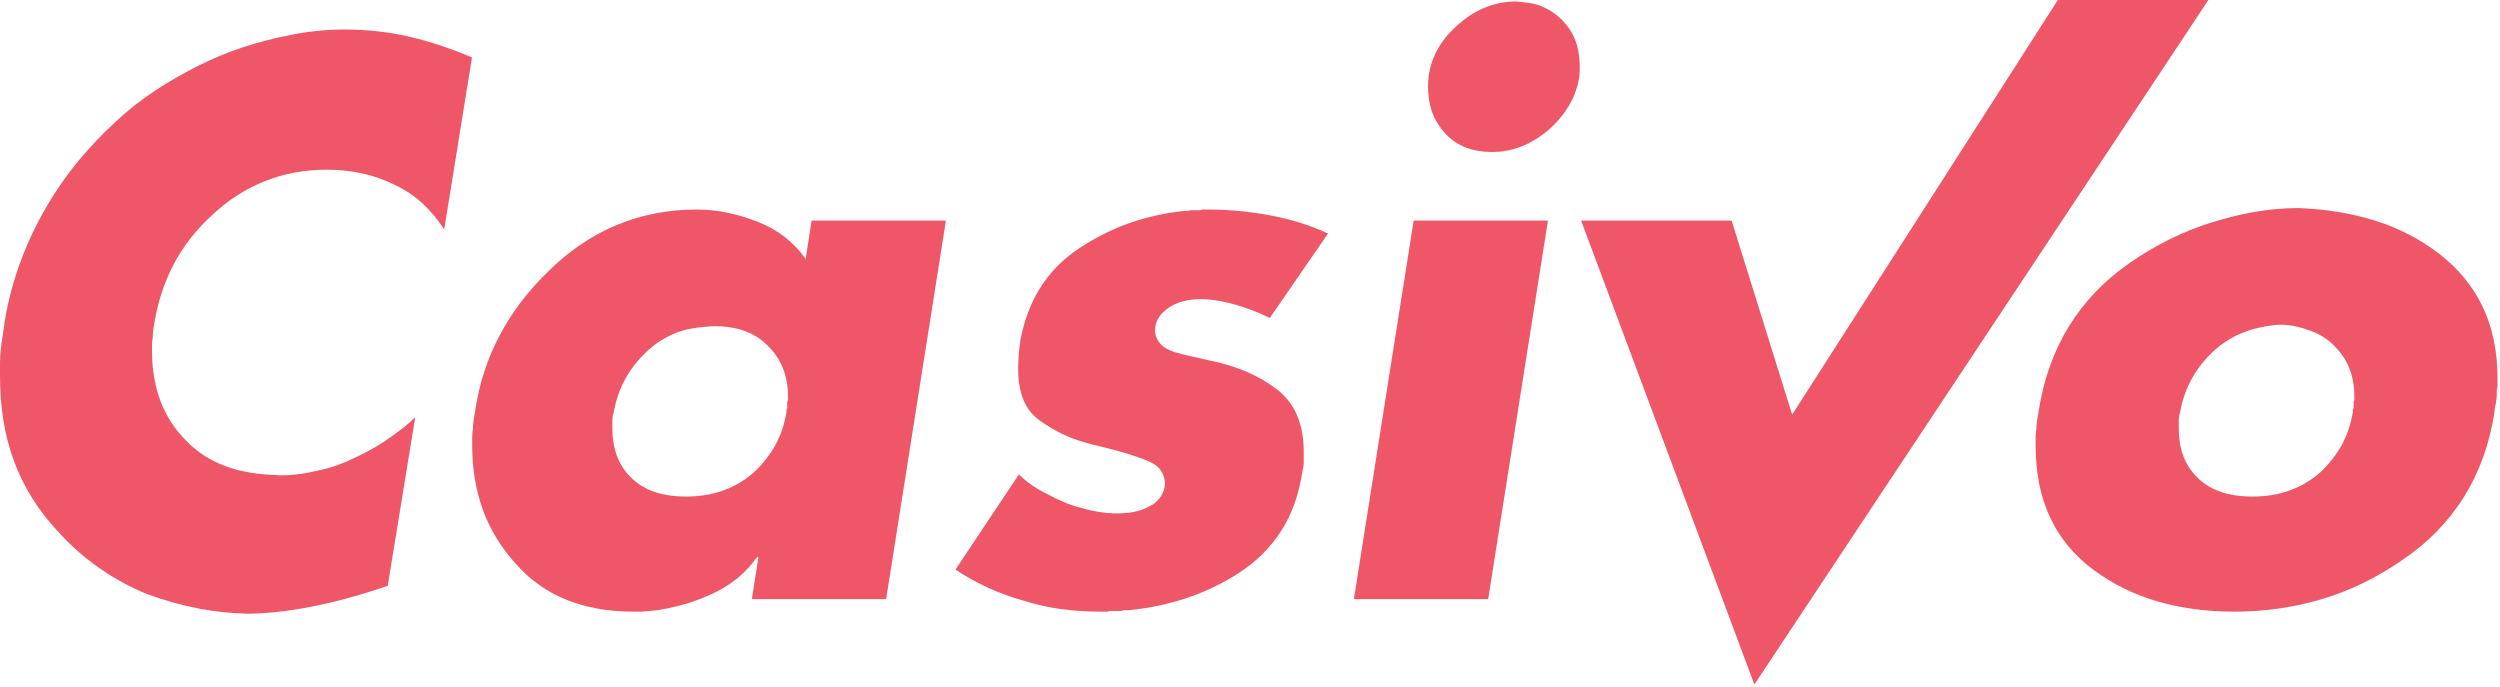 <svg width="983" height="270" fill="none" xmlns="http://www.w3.org/2000/svg"><g clip-path="url(#a)" fill="#EF5668"><path d="M933.857 86.746c9.282 2.897 17.697 7.251 25.242 13.053 7.542 5.805 13.241 12.766 17.114 20.887 3.868 8.122 5.804 17.504 5.804 28.141v3.194c-.196.386-.287.87-.287 1.45v1.74c0 .58-.056 1.161-.149 1.742-.098.577-.145 1.063-.145 1.447-.193.582-.34 1.159-.438 1.74-.1.583-.142 1.16-.142 1.741-1.936 12.575-5.951 23.748-12.041 33.51-6.093 9.769-14.168 18.037-24.227 24.802-10.057 6.964-20.597 12.091-31.619 15.379-11.028 3.285-22.536 4.929-34.524 4.929-10.835 0-20.89-1.351-30.173-4.058-9.28-2.707-17.7-6.868-25.24-12.479-7.541-5.607-13.198-12.469-16.974-20.596-3.769-8.123-5.654-17.5-5.654-28.143v-3.046c0-1.057.098-2.175.29-3.334 0-1.159.096-2.317.293-3.481.189-1.16.382-2.323.575-3.482 1.936-12.568 5.897-23.736 11.896-33.506 5.995-9.764 14.021-18.129 24.079-25.092 10.06-6.966 20.601-12.188 31.625-15.667 11.022-3.482 22.53-5.805 34.523-5.805 10.828.39 20.892 2.032 30.172 4.934Zm-52.074 44.097c-4.355 1.741-8.266 4.256-11.749 7.54-3.482 3.29-6.288 6.921-8.413 10.881-2.129 3.968-3.585 8.172-4.354 12.619-.196.583-.338 1.159-.437 1.74-.098.582-.146 1.16-.146 1.742v3.192c0 3.872.583 7.398 1.744 10.586 1.16 3.194 2.996 6.047 5.514 8.563 2.507 2.516 5.552 4.398 9.139 5.653 3.573 1.26 7.78 1.887 12.618 1.887 5.41 0 10.344-.819 14.792-2.464s8.415-4.012 11.897-7.109c3.48-3.285 6.282-6.862 8.412-10.732 2.131-3.867 3.578-8.22 4.354-13.058v-.581c0-.188.092-.478.289-.866v-2.322c0-.193.098-.482.289-.871v-1.451c0-3.868-.628-7.443-1.887-10.733-1.257-3.285-3.145-6.189-5.655-8.704-2.519-2.708-5.563-4.737-9.138-6.094-3.579-1.351-7.787-2.609-12.619-2.609-5.415.387-10.298 1.45-14.65 3.191ZM555.848 86.746h52.802l-23.501 148.827h-52.801l23.5-148.827ZM704.674 163.042 809.15 0h59.184L689.82 269.144 621.702 86.746h59.183l23.789 76.296ZM319.12 86.746l-2.321 15.085c-2.32-3.288-5.03-6.139-8.122-8.557-3.097-2.419-6.577-4.397-10.445-5.949-3.87-1.546-7.832-2.755-11.895-3.625-4.061-.874-8.224-1.309-12.474-1.309-11.024 0-21.373 1.989-31.042 5.949-9.674 3.967-18.567 9.914-26.69 17.84-8.123 7.735-14.652 16.246-19.583 25.533-4.932 9.281-8.173 19.245-9.72 29.882-.195 1.158-.39 2.322-.58 3.48-.196 1.159-.291 2.322-.291 3.481-.193 1.159-.288 2.319-.288 3.477v3.192c0 9.096 1.4 17.505 4.206 25.242 2.8 7.737 7.108 14.797 12.91 21.179 5.607 6.386 12.28 11.123 20.018 14.215 7.732 3.092 16.537 4.64 26.399 4.64h1.519s1.746.127 5.996-.398c.204-.021.405-.015.609-.037.966-.095 1.931-.241 2.9-.435.464-.076.918-.191 1.381-.277.526-.092 1.01-.168 1.581-.273.35-.066.598-.146.877-.223 2.17-.482 4.328-1.022 6.461-1.69 3.381-1.066 6.719-2.369 10.008-3.917 3.287-1.549 6.383-3.481 9.285-5.805 2.9-2.317 5.511-5.121 7.833-8.409h.58l-2.61 16.536h52.801l23.499-148.827H319.12Zm-9.282 69.767v.729c-.196.389-.291.678-.291.871v2.322c-.195.389-.292.678-.292.866v.581c-.774 4.838-2.224 9.19-4.352 13.058-2.131 3.87-4.931 7.447-8.412 10.732-3.483 3.098-7.448 5.465-11.895 7.109-4.452 1.645-9.383 2.464-14.797 2.464-4.835 0-9.042-.627-12.619-1.887-3.582-1.255-6.627-3.138-9.139-5.653-2.517-2.516-4.351-5.368-5.512-8.563-1.16-3.188-1.741-6.714-1.741-10.586v-3.192c0-.582.045-1.16.145-1.742.094-.581.24-1.157.437-1.74.77-4.447 2.22-8.651 4.35-12.619 2.125-3.96 4.932-7.591 8.414-10.881 3.48-3.284 7.399-5.798 11.75-7.54 4.352-1.741 9.233-2.224 14.65-2.611 4.833 0 9.04.678 12.62 2.029 3.577 1.357 6.623 3.385 9.141 6.094 2.51 2.515 4.396 5.419 5.656 8.704 1.255 3.29 1.886 6.865 1.886 10.733.001.198.001.435.001.722ZM502.18 153.182c-3.48-2.71-7.447-5.029-11.896-6.965-3.486-1.514-7.285-2.715-11.253-3.748-3.159-.594-6.45-1.44-6.45-1.44v-.005c-2.909-.597-6.791-1.46-10.749-2.56-1.159-.391-2.283-.898-3.38-1.482-4.9-3.001-5.685-8.647-1.963-13.319 12.713-14.327 42.79 1.375 42.79 1.375l22.901-33.204c-3.578-1.678-7.196-3.092-10.862-4.218-3.771-1.159-7.688-2.125-11.749-2.905-4.063-.767-8.123-1.352-12.186-1.736-4.062-.39-8.224-.584-12.474-.584h-2.322c-.388.195-.775.291-1.16.291h-3.484c-.58.192-1.063.293-1.45.293h-1.158c-7.353.772-14.462 2.368-21.325 4.782-6.867 2.425-13.489 5.759-19.873 10.01-6.381 4.256-11.508 9.529-15.376 15.814-3.626 5.888-6.101 12.611-7.516 20.11-.51 3.118-1.04 7.946-.851 13.841.184 3.278.733 6.236 1.694 8.84 1.352 3.673 3.482 6.573 6.382 8.703 2.902 2.131 5.947 3.968 9.139 5.512 3.055 1.488 6.344 2.677 9.843 3.628.769.213 1.69.46 2.67.725h.107c.77.196 1.545.389 2.32.58.771.192 1.546.392 2.322.577.389.102.78.198 1.174.294h-.001s15.54 3.825 18.967 6.969c3.199 2.925 4.763 8.536.109 13.445-.354.358-.701.718-1.102 1.053-1.16.773-2.372 1.451-3.627 2.029-.65.298-1.349.5-2.024.753-6.871 2.096-14.583 1.221-20.53-.182-.653-.181-1.306-.354-1.96-.571-1.203-.279-2.378-.604-3.536-.967-.196-.066-.364-.128-.549-.187-1.048-.35-2.086-.72-3.097-1.141-.048-.02-.073-.034-.118-.05-2.304-.961-4.515-2.015-6.625-3.167-2.321-1.159-4.403-2.368-6.238-3.623-1.841-1.261-3.53-2.662-5.076-4.21l-24.95 37.421c4.063 2.718 8.313 5.08 12.765 7.116 4.447 2.027 9.088 3.718 13.925 5.069 4.832 1.549 9.764 2.656 14.797 3.34 5.026.679 10.249 1.012 15.665 1.012h2.612c.386-.191.821-.289 1.307-.289H440.966c.386-.196.82-.287 1.305-.287h1.596c7.928-.774 15.521-2.373 22.773-4.787 7.252-2.414 14.166-5.754 20.743-10.01 6.769-4.447 12.231-9.908 16.393-16.391 4.154-6.478 6.913-14.17 8.268-23.065.189-.77.336-1.493.435-2.172.095-.678.146-1.31.146-1.887v-4.065c0-5.414-.871-10.151-2.61-14.22-1.742-4.056-4.352-7.437-7.835-10.145ZM173.488 17.987c-4.061-1.351-8.123-2.513-12.186-3.481-4.06-.964-8.267-1.688-12.619-2.174-4.353-.48-8.753-.723-13.199-.723-1.936 0-3.823.048-5.658.142-1.842.101-3.628.243-5.367.435-1.936.194-3.82.436-5.657.724-1.841.294-3.626.633-5.368 1.02-5.996 1.162-11.943 2.708-17.842 4.639-5.9 1.938-11.749 4.352-17.552 7.256-5.801 2.9-11.364 6.093-16.68 9.575-5.321 3.481-10.299 7.348-14.941 11.601-5.998 5.42-11.459 11.171-16.391 17.261-4.935 6.095-9.336 12.619-13.2 19.584-3.872 6.961-7.064 14.071-9.576 21.323-2.514 7.251-4.35 14.554-5.511 21.907-.195 1.735-.437 3.48-.725 5.217-.291 1.746-.535 3.481-.725 5.223C.095 139.256 0 140.997 0 142.742v4.93c0 5.998.434 11.801 1.304 17.407.871 5.612 2.273 11.021 4.209 16.244 1.929 5.224 4.395 10.202 7.398 14.943 2.995 4.741 6.526 9.235 10.587 13.486 4.833 5.229 10.106 9.817 15.812 13.784 5.704 3.963 11.845 7.303 18.423 10.006 6.767 2.509 13.681 4.448 20.744 5.803 6.117 1.17 12.506 1.808 19.136 1.965 9.507-.057 27.994-1.73 54.84-10.966l10.811-66.288c-2.901 2.899-5.878 5.082-9.069 7.403-3.19 2.323-6.626 4.455-10.298 6.382-2.144 1.128-4.262 2.131-6.371 3.057-.742.405-1.721.829-3.031 1.301-.186.071-.36.121-.546.187-.309.122-.624.273-.931.391-2.596.981-5.295 1.689-8.039 2.262-1.916.455-3.693.81-5.304 1.073-.242.05-.485.101-.728.146-.237.045-.475.035-.712.07-1.69.238-3.184.39-4.45.471-.111.005-.248.036-.351.036h-.338c-2.86.146-4.432-.021-4.432-.021l.026-.045c-7.181-.163-13.697-1.22-19.479-3.265-6.288-2.227-11.654-5.662-16.099-10.302-4.453-4.448-7.79-9.62-10.011-15.521-2.226-5.897-3.335-12.422-3.335-19.585v-2.755c0-.869.095-1.692.29-2.463 0-.969.044-1.891.145-2.755.095-.876.242-1.791.436-2.758 1.352-8.51 3.917-16.344 7.688-23.501 3.771-7.153 8.847-13.633 15.231-19.438 6.187-5.802 13.055-10.199 20.597-13.203 7.544-2.993 15.666-4.494 24.369-4.494 4.834 0 9.476.486 13.926 1.448 4.446.971 8.799 2.52 13.055 4.646 4.062 1.935 7.69 4.402 10.879 7.398 3.191 3.001 5.947 6.336 8.269 10.01l10.935-67.633c-4.033-1.729-8.065-3.264-12.098-4.611ZM621.122 28.369c.082-1.417 0-2.257 0-2.257v-.582c0-3.482-.578-6.717-1.738-9.716-1.159-2.996-2.904-5.658-5.225-7.98-2.321-2.317-4.979-4.106-7.976-5.366-3.005-1.258-6.339-1.495-10.009-1.885-4.063 0-7.98.724-11.751 2.176-3.773 1.45-7.303 3.624-10.589 6.529-3.483 2.899-6.238 6.092-8.27 9.574-1.807 3.094-3.003 6.432-3.662 9.986-.497 3.181-1.193 11.182 2.587 18.324 1.029 1.886 2.291 3.672 3.832 5.341 2.319 2.516 5.027 4.353 8.122 5.511 3.092 1.165 6.478 1.741 10.153 1.741 4.063 0 7.932-.726 11.605-2.176 3.675-1.448 7.254-3.629 10.737-6.528 3.285-2.9 5.943-6.091 7.975-9.572.023-.043.04-.084.064-.125.018-.036.035-.053.057-.088 3.133-5.321 3.911-10.118 4.081-12.836 0 0 0-.004.005-.007.002-.024.002-.044.002-.064Z"/></g><defs><clipPath id="a"><path fill="#fff" d="M0 0h982.017v269.144H0z"/></clipPath></defs></svg>
